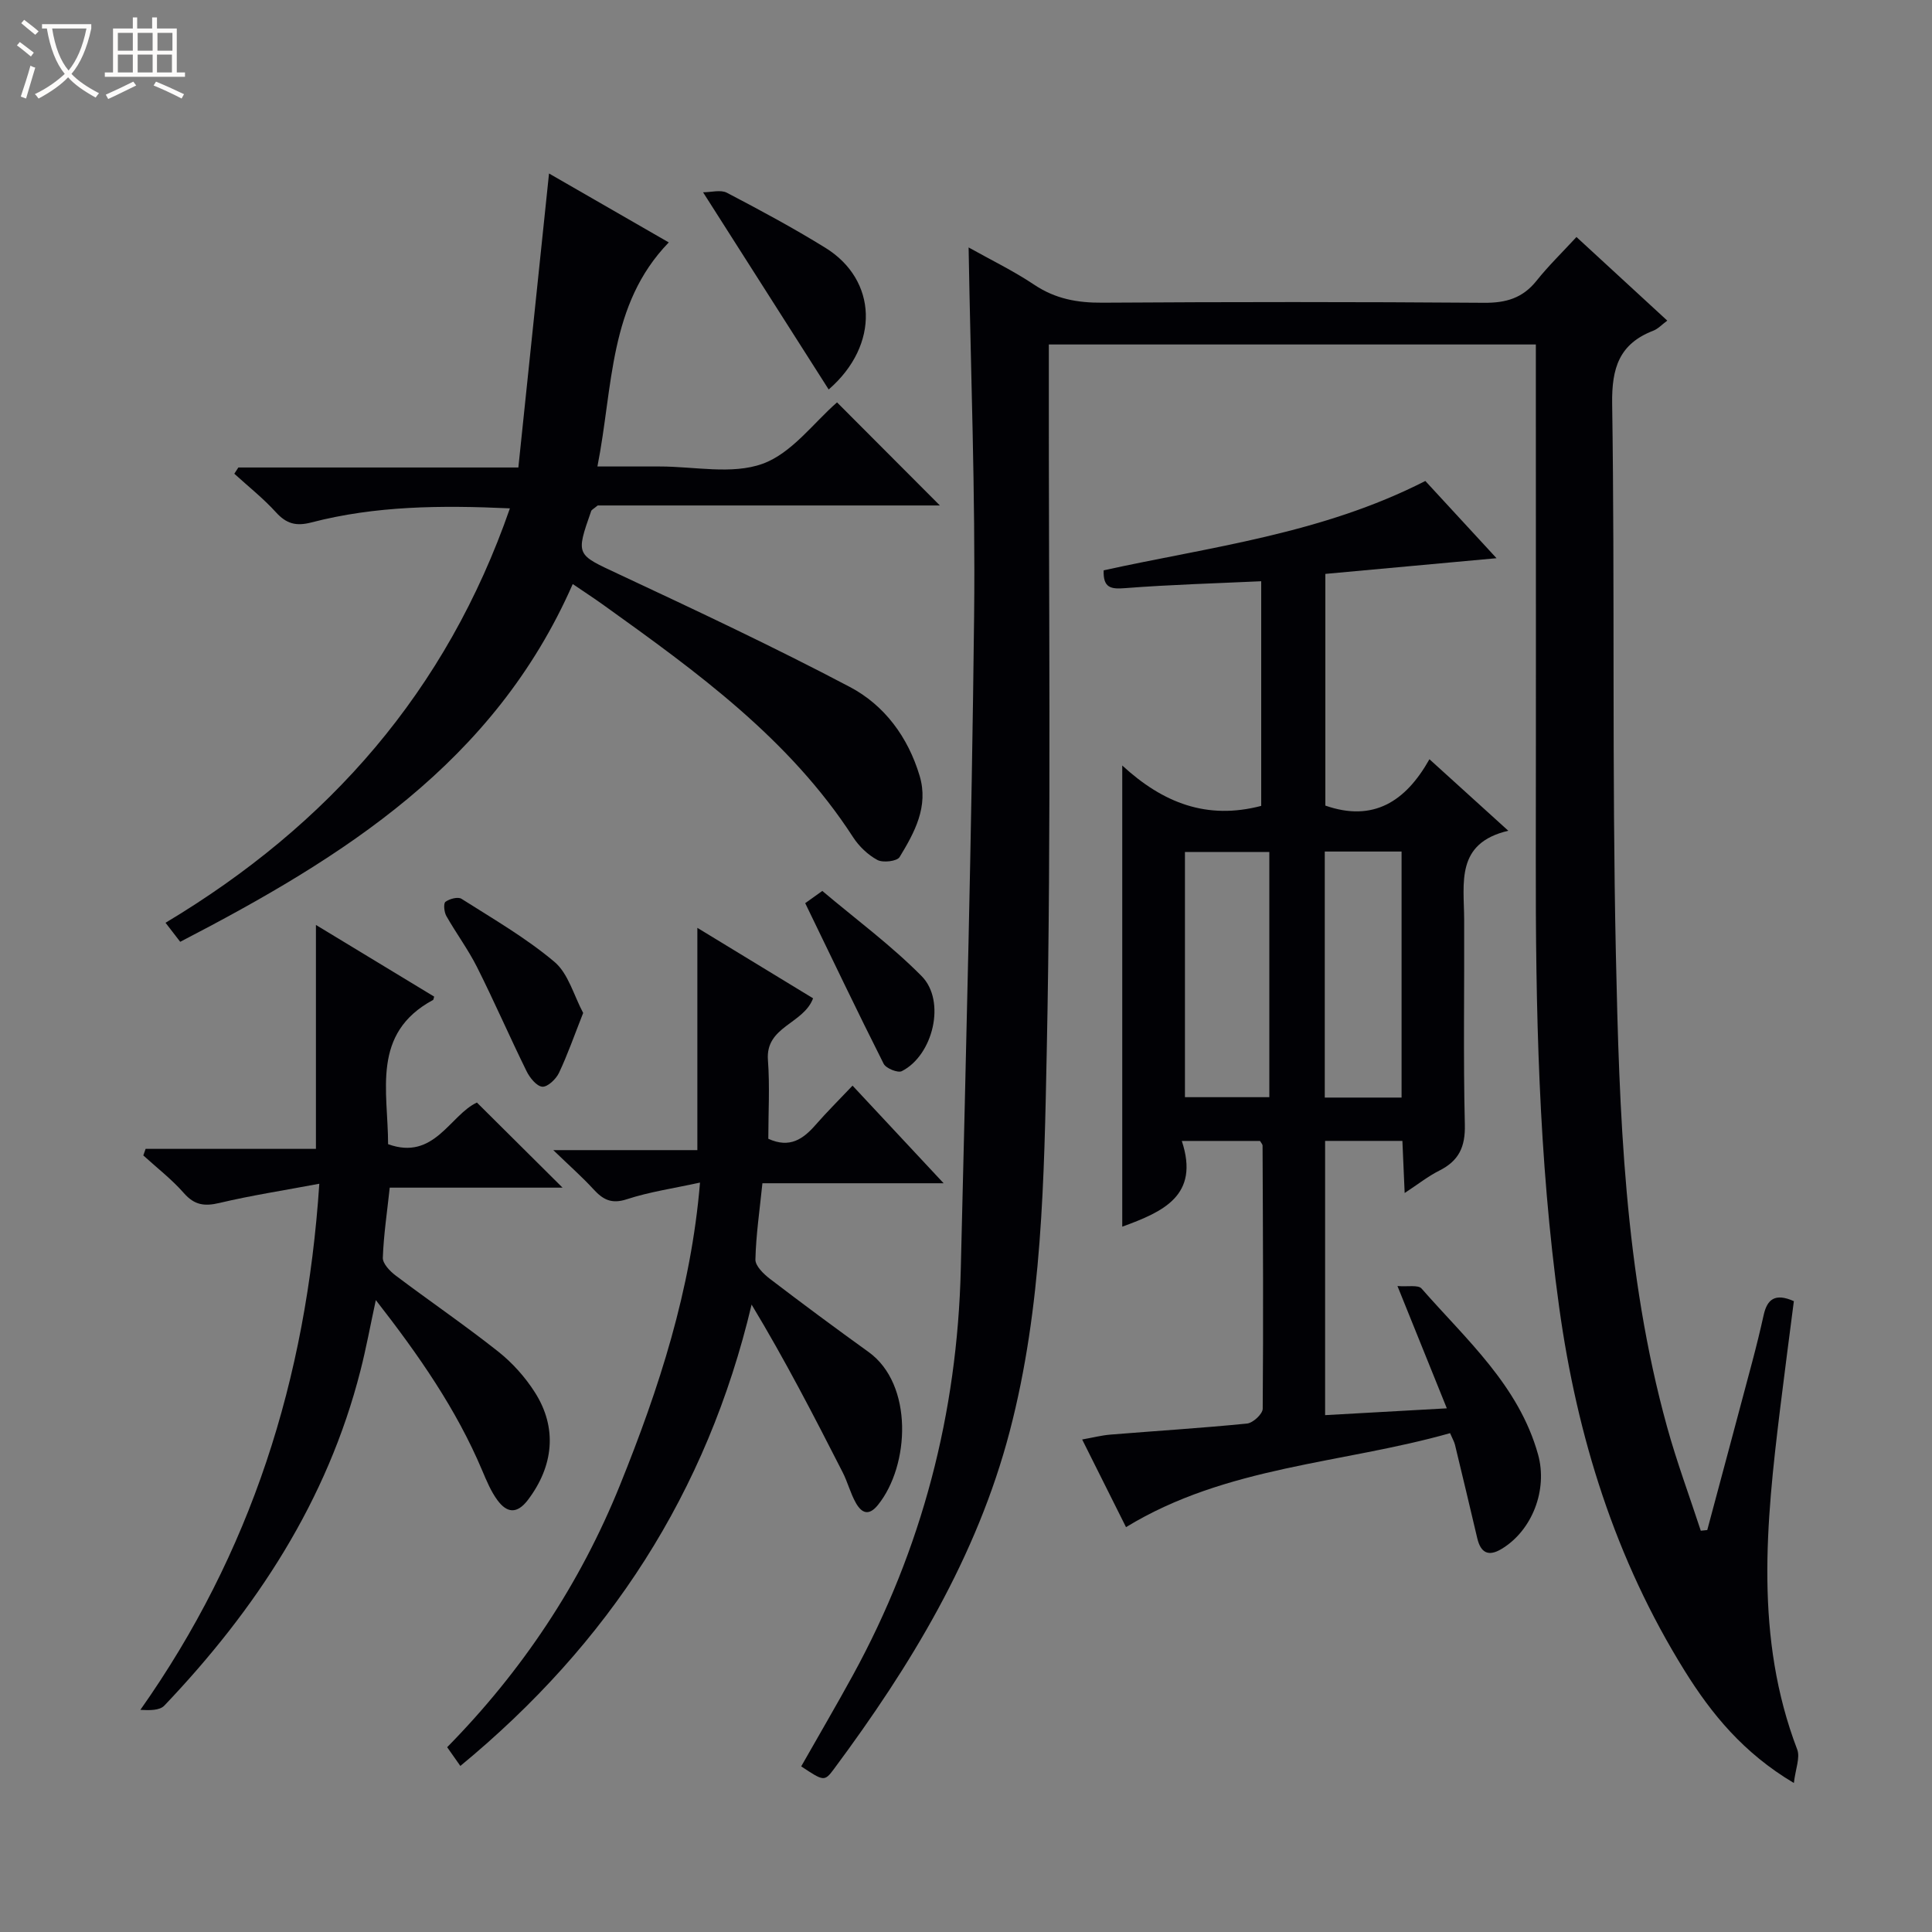 <svg enable-background="new 0 0 400 400" viewBox="0 0 400 400" xmlns="http://www.w3.org/2000/svg"><rect x="0" y="0" width="400" height="400" fill="#808080" stroke="none"/><path d="m6.4 11.7c-1-.8-1.9-1.6-2.9-2.3l.6-.7c.9.7 1.9 1.4 2.9 2.2zm-2.1 8.3c.7-2.1 1.4-4.2 2-6.4.2.1.6.3 1 .4-.7 2.3-1.3 4.4-1.9 6.4zm3-12.8c-1.1-.9-2.1-1.7-2.9-2.4l.6-.7c1 .8 2 1.5 3 2.4zm1.4-1.3v-.9h10.2v.9c-.9 4.2-2.3 7.3-4.1 9.4 1.3 1.4 3.2 2.7 5.7 4-.2.2-.4.5-.7.9-2.5-1.4-4.4-2.7-5.7-4.2-1.4 1.5-3.5 3-6.1 4.4 0 0 0 0-.1-.1-.3-.4-.5-.7-.7-.8 2.7-1.3 4.7-2.8 6.2-4.2-1.8-2.2-3-5.3-3.7-9.4zm9.2 0h-7.1c.6 3.8 1.7 6.7 3.4 8.7 1.7-2.1 2.9-4.8 3.7-8.7z" fill="#fcfbfa"/><path d="m31.6 3.6h.9v2.3h4.1v9.1h1.7v.9h-16.6v-.9h1.7v-9.1h4.1v-2.3h.9v2.3h3.1v-2.3zm-4 13.3.6.8c-1.9.9-3.8 1.9-5.8 2.8-.2-.3-.3-.6-.5-.9 2-.9 3.9-1.8 5.7-2.7zm-3.2-10.1v3.7h3.1v-3.7zm0 4.5v3.7h3.1v-3.7zm4.1-4.5v3.7h3.1v-3.7zm0 4.5v3.7h3.1v-3.7zm9.1 9.1c-2.1-1.1-4.1-2-5.8-2.7l.5-.8c2.2.9 4.1 1.8 5.8 2.6zm-1.9-13.6h-3.1v3.7h3.1zm-3.2 4.5v3.7h3.1v-3.7z" fill="#fcfbfa"/><g fill="#010105"><path d="m353.47 316.78c3.11-11.62 6.23-23.23 9.32-34.86.85-3.2 1.64-6.43 2.36-9.66.71-3.19 2.3-4.63 6.25-2.87-.94 7.3-1.93 14.8-2.85 22.32-2.9 23.69-5.3 47.35 3.54 70.49.65 1.7-.35 4.03-.69 6.95-10.46-6.22-17.05-14.3-22.61-23.23-14.37-23.09-22.26-48.43-25.98-75.26-4.28-30.91-4.89-61.99-4.84-93.11.05-33.5.01-67 .01-100.5 0-1.81 0-3.62 0-5.73-33.59 0-66.84 0-100.83 0v5.77c-.06 46.83.54 93.68-.43 140.49-.54 26.34-.91 52.95-7.66 78.74-6.8 26.01-20.53 48.56-36.39 69.92-1.98 2.67-2.15 2.54-6.79-.53 3.56-6.28 7.23-12.53 10.71-18.89 14.32-26.17 21.61-54.27 22.33-84.02 1.09-45.1 2.26-90.19 2.76-135.3.28-25.29-.71-50.6-1.14-76.27 4.55 2.55 9.28 4.84 13.6 7.73 4.38 2.93 8.95 3.75 14.12 3.71 26.33-.17 52.67-.18 79 .02 4.55.04 7.99-.97 10.86-4.56 2.47-3.1 5.34-5.88 8.27-9.06 6.61 6.09 12.57 11.58 18.8 17.31-1.11.82-1.9 1.7-2.88 2.08-7.05 2.72-8.64 7.7-8.53 15.12.57 37.99-.05 76 .77 113.98.71 32.88 1.74 65.86 10.61 97.9 2 7.24 4.63 14.31 6.97 21.46.46-.04.9-.09 1.34-.14z"/><path d="m232.35 158.49c8.46 7.78 17.55 11.3 28.77 8.36 0-14.94 0-30.31 0-46.51-9.43.44-18.84.7-28.2 1.43-2.91.23-4.55-.03-4.42-3.69 22.05-4.86 45.11-7.52 66.6-18.5 4.48 4.86 9.36 10.15 14.74 15.99-12.22 1.12-23.68 2.17-35.44 3.25v47.97c9.89 3.45 16.61-.8 21.55-9.6 5.58 5.06 10.59 9.61 16.33 14.81-10.97 2.56-9.17 10.82-9.14 18.38.06 14.16-.2 28.33.14 42.48.11 4.61-1.25 7.48-5.28 9.5-2.3 1.15-4.36 2.79-7.18 4.64-.18-4.15-.32-7.39-.47-10.79-5.5 0-10.6 0-16 0v56.78c8.07-.45 16.1-.9 25.2-1.41-3.37-8.35-6.56-16.26-10.22-25.32 2.11.18 4.28-.29 4.99.52 9.26 10.58 20.13 20.06 24.12 34.36 2.03 7.29-1.2 15.74-7.57 19.56-2.73 1.64-4.31.78-5.02-2.23-1.51-6.45-3.06-12.9-4.61-19.34-.15-.62-.49-1.19-1.02-2.41-22.37 6.34-46.34 6.78-67.09 19.46-2.78-5.55-5.75-11.49-9.08-18.15 2.21-.39 4.01-.86 5.84-1.01 9.44-.77 18.89-1.35 28.3-2.29 1.22-.12 3.23-1.98 3.24-3.06.15-18.15.05-36.31-.03-54.47 0-.29-.3-.58-.53-.98-5.04 0-10.15 0-16.19 0 3.75 11.31-3.86 14.66-12.33 17.75 0-31.49 0-62.87 0-95.48zm30.45 17.9c-6.09 0-11.79 0-17.47 0v50.77h17.47c0-17.06 0-33.69 0-50.77zm27.38 50.85c0-17.24 0-34.11 0-50.94-5.51 0-10.6 0-15.9 0v50.94z"/><path d="m118.58 120.92c-16.26 37.05-47.53 56.59-81.27 74.07-.96-1.24-1.81-2.34-3.04-3.94 33.84-20.25 58.17-47.98 71.3-85.8-14.31-.66-27.85-.53-41.12 2.92-3.16.82-5.16.27-7.32-2.11-2.62-2.88-5.72-5.34-8.62-7.98.28-.43.56-.86.84-1.29h57.97c2.12-20.33 4.21-40.33 6.35-60.87 8.15 4.69 16.44 9.46 24.79 14.27-12.47 12.89-11.48 29.74-14.77 46.39h10.86 2c7.17-.01 14.96 1.73 21.31-.55 6.07-2.18 10.64-8.56 15.44-12.72 7.06 7.07 14.3 14.33 21.29 21.34-23.12 0-47.29 0-70.84 0-.88.73-1.26.89-1.35 1.15-3.24 9.25-3.1 8.95 5.67 13.06 16.09 7.53 32.18 15.09 47.89 23.37 7.17 3.78 12.05 10.4 14.44 18.4 1.9 6.35-1.05 11.72-4.15 16.82-.53.87-3.43 1.22-4.59.6-1.97-1.06-3.81-2.82-5.04-4.72-13.16-20.35-32.34-34.21-51.58-48-2-1.44-4.08-2.79-6.46-4.41z"/><path d="m95.31 365.62c-1.05-1.49-1.79-2.54-2.73-3.88 15.53-15.79 27.52-33.82 35.77-54.24 8.08-20 14.73-40.39 16.58-62.66-5.54 1.21-10.48 1.92-15.15 3.45-3.16 1.04-4.93.09-6.9-2.06-2.32-2.53-4.91-4.81-8.33-8.11h29.83c0-15.5 0-30.54 0-46.02 7.89 4.81 15.89 9.68 23.96 14.59-2 5.35-9.87 5.79-9.35 12.76.41 5.44.08 10.93.08 16.32 4.46 2.04 7.23.05 9.81-2.9 2.3-2.63 4.78-5.1 7.63-8.1 6.22 6.66 12.11 12.97 18.86 20.21-13.32 0-25.37 0-37.52 0-.57 5.6-1.33 10.68-1.45 15.79-.03 1.32 1.69 2.99 2.99 3.99 6.74 5.15 13.55 10.2 20.43 15.15 9.32 6.7 8.55 23.47 1.97 31.65-1.95 2.43-3.42 1.66-4.59-.39-1.14-2.01-1.7-4.33-2.76-6.39-5.93-11.63-11.92-23.23-18.83-34.68-9.23 38.97-29.57 70.19-60.3 95.52z"/><path d="m66.11 245.08c-7.49 1.41-14.15 2.43-20.68 3.98-3.09.73-5.16.46-7.35-2.03-2.51-2.86-5.58-5.23-8.41-7.81.16-.45.32-.91.48-1.36h35.26c0-15.74 0-30.65 0-46.36 8.29 5.02 16.4 9.95 24.48 14.84-.13.39-.13.64-.23.69-12.84 6.93-9.31 18.86-9.31 29.86 9.56 3.47 12.79-6.02 18.39-8.62 6.03 5.99 11.86 11.79 17.73 17.62-11.64 0-23.57 0-35.78 0-.54 5.04-1.26 9.77-1.43 14.51-.04 1.21 1.46 2.78 2.64 3.67 7.04 5.31 14.34 10.29 21.25 15.76 2.94 2.33 5.6 5.3 7.61 8.47 4.68 7.36 3.84 15.24-1.45 22.23-2.3 3.03-4.39 2.69-6.32.07-1.35-1.83-2.25-4.02-3.15-6.14-5.34-12.66-13.07-23.8-22.03-35.29-1.17 5.42-2.01 10.02-3.17 14.55-6.87 27.03-21.64 49.48-40.62 69.41-.97 1.02-3.05.99-4.96.88 22.86-32.42 34.35-68.29 37.05-108.93z"/><path d="m171.57 80.64c-8.61-13.51-17-26.68-26.01-40.83 1.69 0 3.65-.58 4.94.1 6.89 3.6 13.76 7.3 20.38 11.39 10.76 6.64 11.35 20.09.69 29.34z"/><path d="m120.74 209.72c-1.8 4.55-3.2 8.58-5.01 12.41-.61 1.29-2.37 2.96-3.46 2.86-1.19-.11-2.6-1.87-3.26-3.23-3.5-7.11-6.66-14.39-10.22-21.48-1.85-3.69-4.35-7.05-6.39-10.65-.45-.81-.62-2.59-.17-2.92.84-.62 2.58-1.09 3.32-.62 6.55 4.16 13.35 8.09 19.25 13.06 2.88 2.44 4 6.95 5.94 10.57z"/><path d="m166.71 186.99c.33-.24 1.52-1.08 3.54-2.53 6.84 5.78 14.21 11.21 20.57 17.64 5.09 5.15 2.37 16.4-4.11 19.67-.83.42-3.28-.58-3.76-1.53-5.49-10.89-10.74-21.9-16.24-33.25z"/></g></svg>